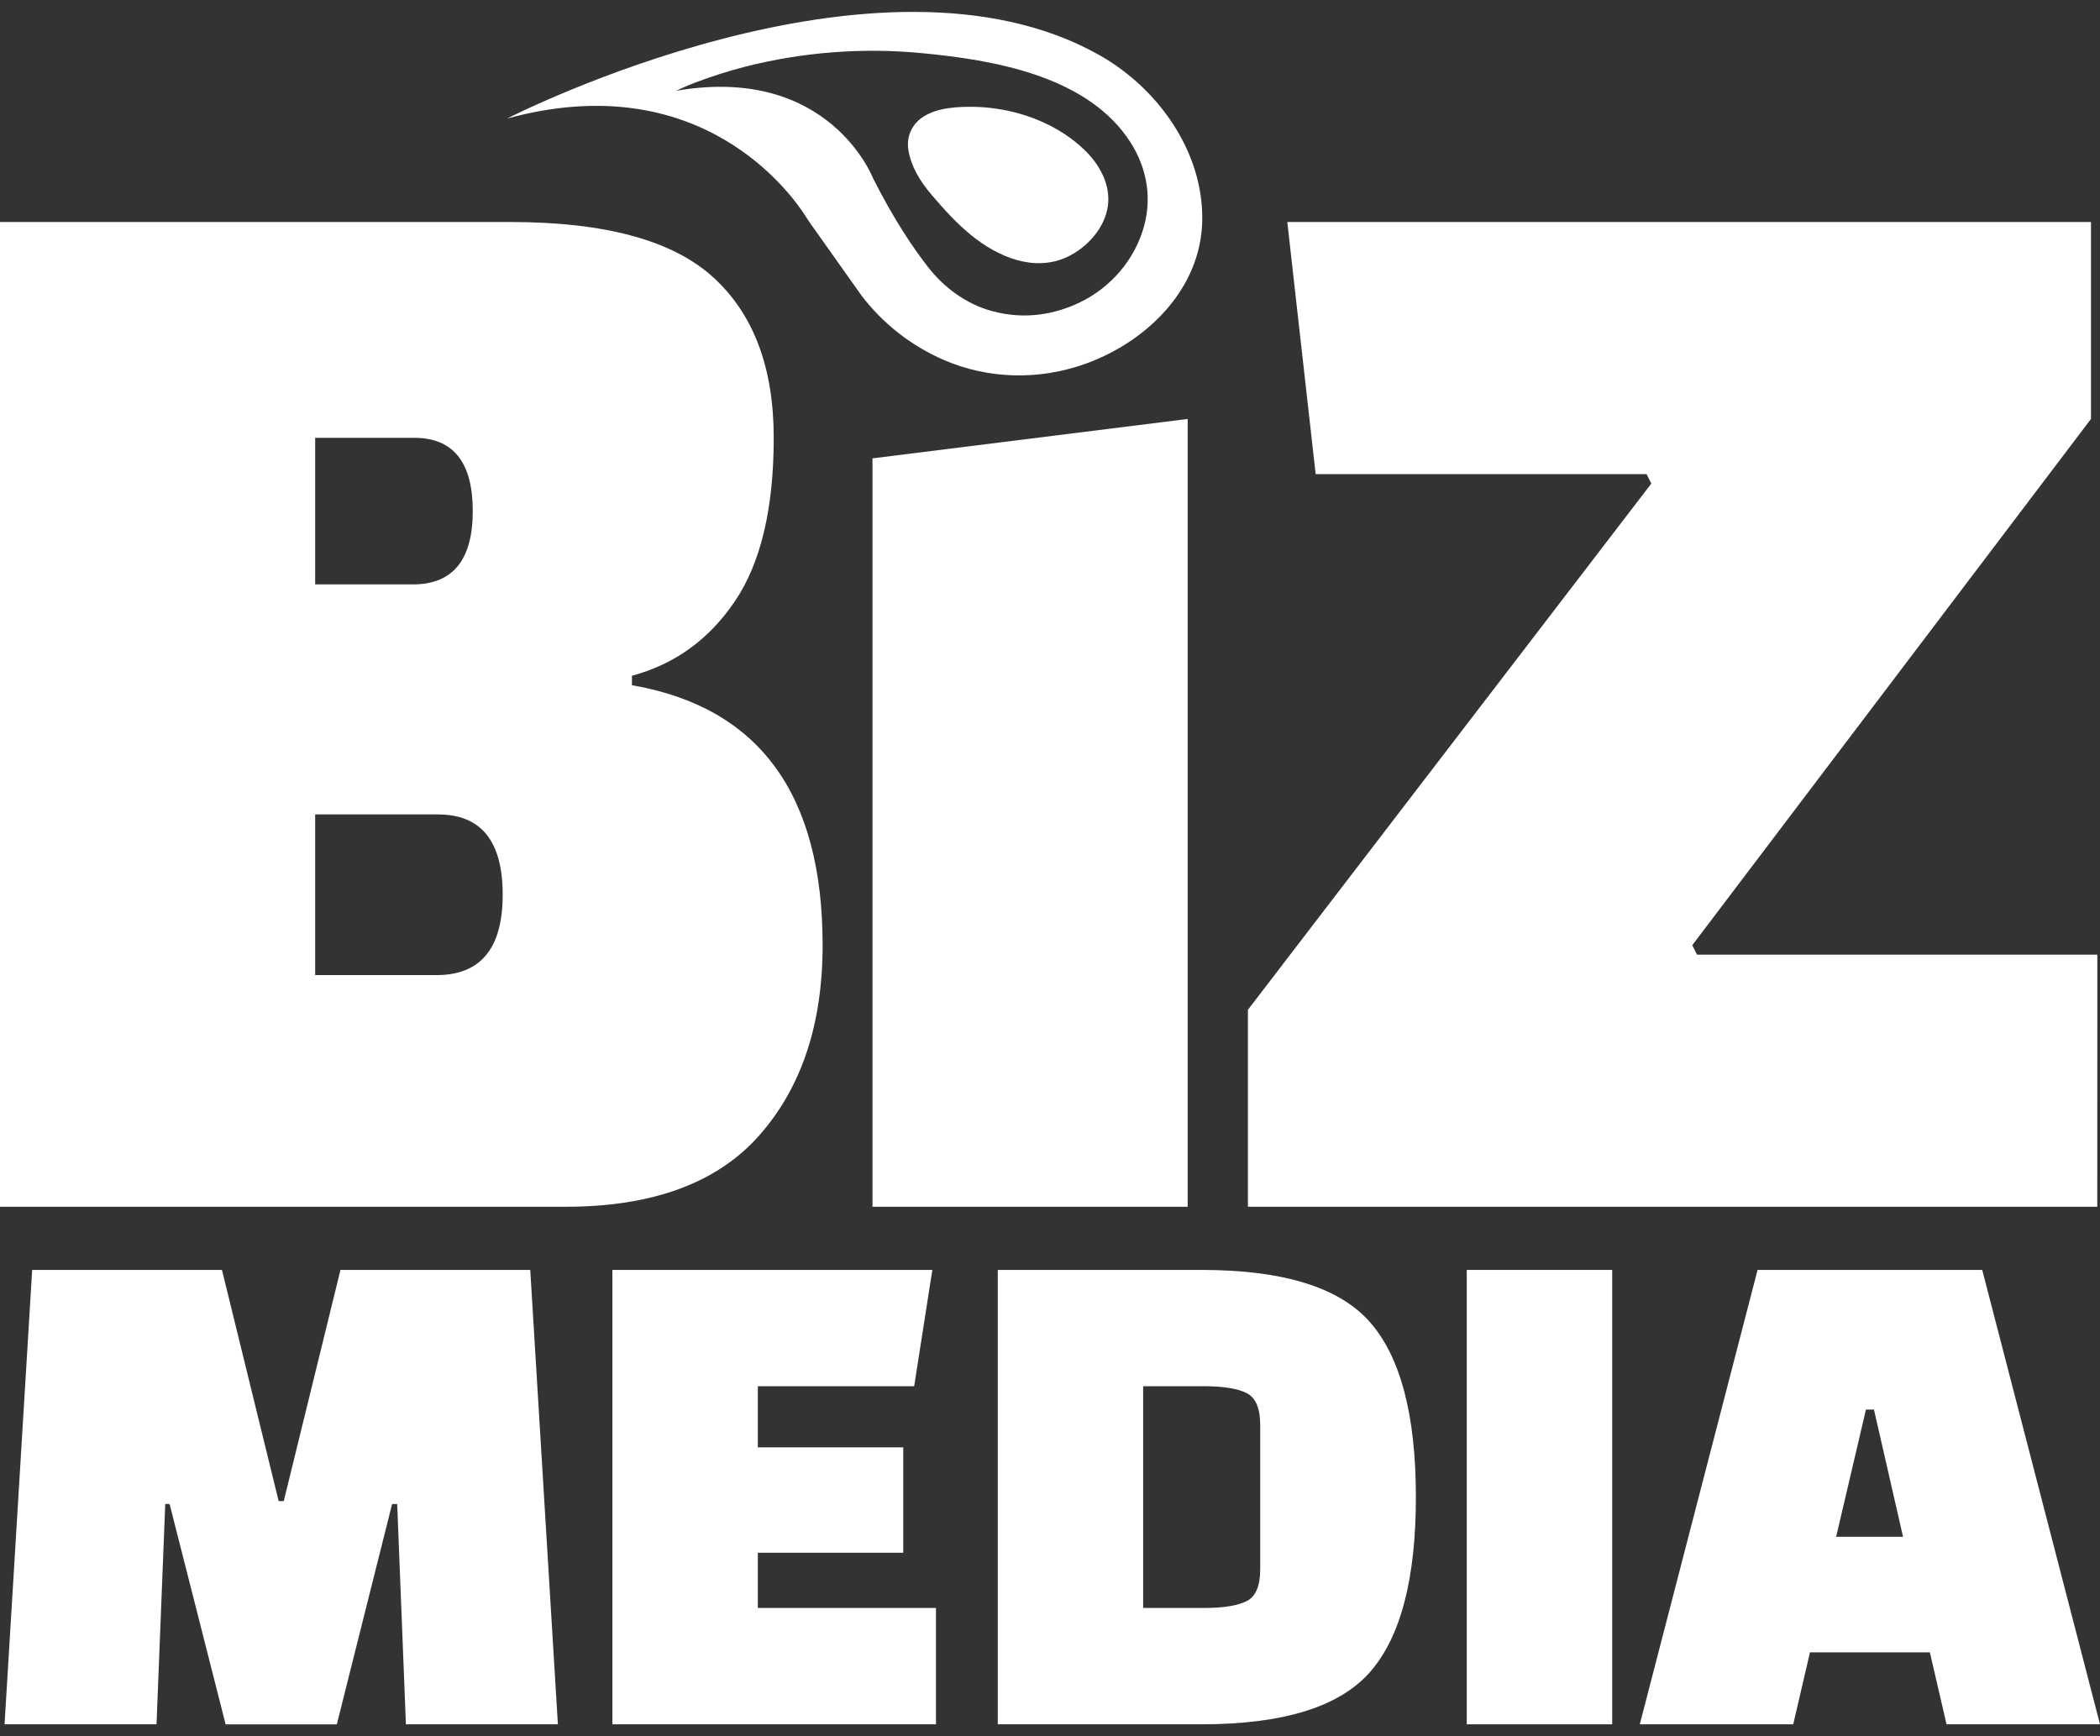 <svg width="156" height="129" viewBox="0 0 156 129" fill="none" xmlns="http://www.w3.org/2000/svg">
<rect x="0" y="0" width="156" height="129" fill="#333333" stroke="none"/>
<g id="Vector">
<path fill-rule="evenodd" clip-rule="evenodd" d="M0 16.495V89.66H42.025C48.504 89.657 53.304 87.881 56.426 84.331C59.548 80.78 61.109 76.079 61.109 70.225C61.107 58.987 56.386 52.548 46.944 50.91V50.207C50.142 49.345 52.697 47.491 54.609 44.646C56.522 41.8 57.477 37.762 57.477 32.53C57.477 27.303 55.975 23.324 52.971 20.593C49.966 17.861 44.952 16.495 37.928 16.495H0ZM23.413 32.53H30.788C33.676 32.533 35.12 34.348 35.119 37.977C35.118 41.605 33.635 43.42 30.671 43.42H23.413V32.53ZM23.413 60.508H32.543V60.512C35.743 60.509 37.343 62.498 37.343 66.478C37.343 70.458 35.704 72.448 32.427 72.448H23.413V60.508Z" fill="white"/>
<path d="M0.338 128.112H11.627L12.275 111.748H12.599L16.761 128.115H25.022L29.127 111.748H29.506L30.153 128.112H41.443L39.39 94.352H25.292L21.079 111.529H20.701L16.488 94.352H2.39L0.338 128.112Z" fill="white"/>
<path d="M56.296 115.364H67.099V107.535H56.296V102.992H67.91L69.26 94.352H45.492V128.112H69.53V119.469H56.296V115.364Z" fill="white"/>
<path fill-rule="evenodd" clip-rule="evenodd" d="M74.121 128.112V94.352H89.246C95.33 94.352 99.507 95.648 101.777 98.241C104.046 100.833 105.181 105.164 105.18 111.232C105.18 117.3 104.046 121.63 101.778 124.223C99.509 126.815 95.332 128.111 89.247 128.112H74.121ZM89.403 102.995H84.919V119.469H89.403C90.879 119.469 91.95 119.298 92.616 118.956C93.282 118.614 93.615 117.831 93.615 116.606V105.857C93.615 104.633 93.282 103.85 92.616 103.508C91.95 103.165 90.88 102.993 89.408 102.992L89.403 102.995Z" fill="white"/>
<path d="M108.96 94.352V128.112H119.764V94.352H108.96Z" fill="white"/>
<path fill-rule="evenodd" clip-rule="evenodd" d="M133.212 128.112H121.813L130.563 94.352H147.25L156 128.112H144.6L143.361 122.764H134.455L133.212 128.112ZM138.614 104.727L136.399 114.179H141.369L139.208 104.727H138.614Z" fill="white"/>
<path d="M155.798 89.66H92.701V75.027L122.669 35.928L122.318 35.225H97.735L95.628 16.495H155.33V31.126L125.713 70.225L126.064 70.927H155.802L155.798 89.66Z" fill="white"/>
<path d="M64.814 34.055V89.66H88.227V31.128L64.814 34.055Z" fill="white"/>
<path d="M82.306 15.251C82.101 16.917 80.76 18.399 79.277 19.091C76.809 20.242 74.122 19.078 72.158 17.484C71.07 16.6 70.128 15.558 69.221 14.494C68.384 13.513 67.679 12.412 67.474 11.107C67.411 10.715 67.445 10.313 67.575 9.937C67.705 9.561 67.926 9.224 68.218 8.954C69.197 8.083 70.69 7.948 71.95 7.935C72.455 7.93 72.961 7.953 73.463 8.006C76.078 8.279 78.686 9.328 80.567 11.145C81.665 12.204 82.499 13.681 82.306 15.251Z" fill="white"/>
<path fill-rule="evenodd" clip-rule="evenodd" d="M81.654 4.086C65.176 -5.197 37.989 8.644 37.67 8.807C52.074 4.864 58.833 14.463 59.861 16.091C59.971 16.266 60.084 16.439 60.203 16.607L64.003 21.966C65.589 24.044 67.68 25.684 70.077 26.729C73.413 28.191 77.234 28.258 80.65 27.022L80.789 26.972C85.307 25.29 89.262 21.369 89.311 16.307C89.363 11.203 85.99 6.531 81.654 4.086ZM85.009 16.725C84.341 19.259 82.504 21.4 80.135 22.507C78.476 23.285 76.245 23.814 73.674 23.108C71.769 22.584 70.13 21.373 68.918 19.815C67.873 18.471 66.406 16.33 64.846 13.226C64.846 13.226 61.592 4.784 50.23 6.745C51.122 6.332 51.122 6.332 51.551 6.171C52.782 5.7 54.037 5.297 55.311 4.965C59.633 3.864 64.113 3.522 68.552 3.954C73.766 4.457 80.434 5.594 83.703 10.165C85.083 12.093 85.62 14.405 85.009 16.723V16.725Z" fill="white"/>
</g>
</svg>
